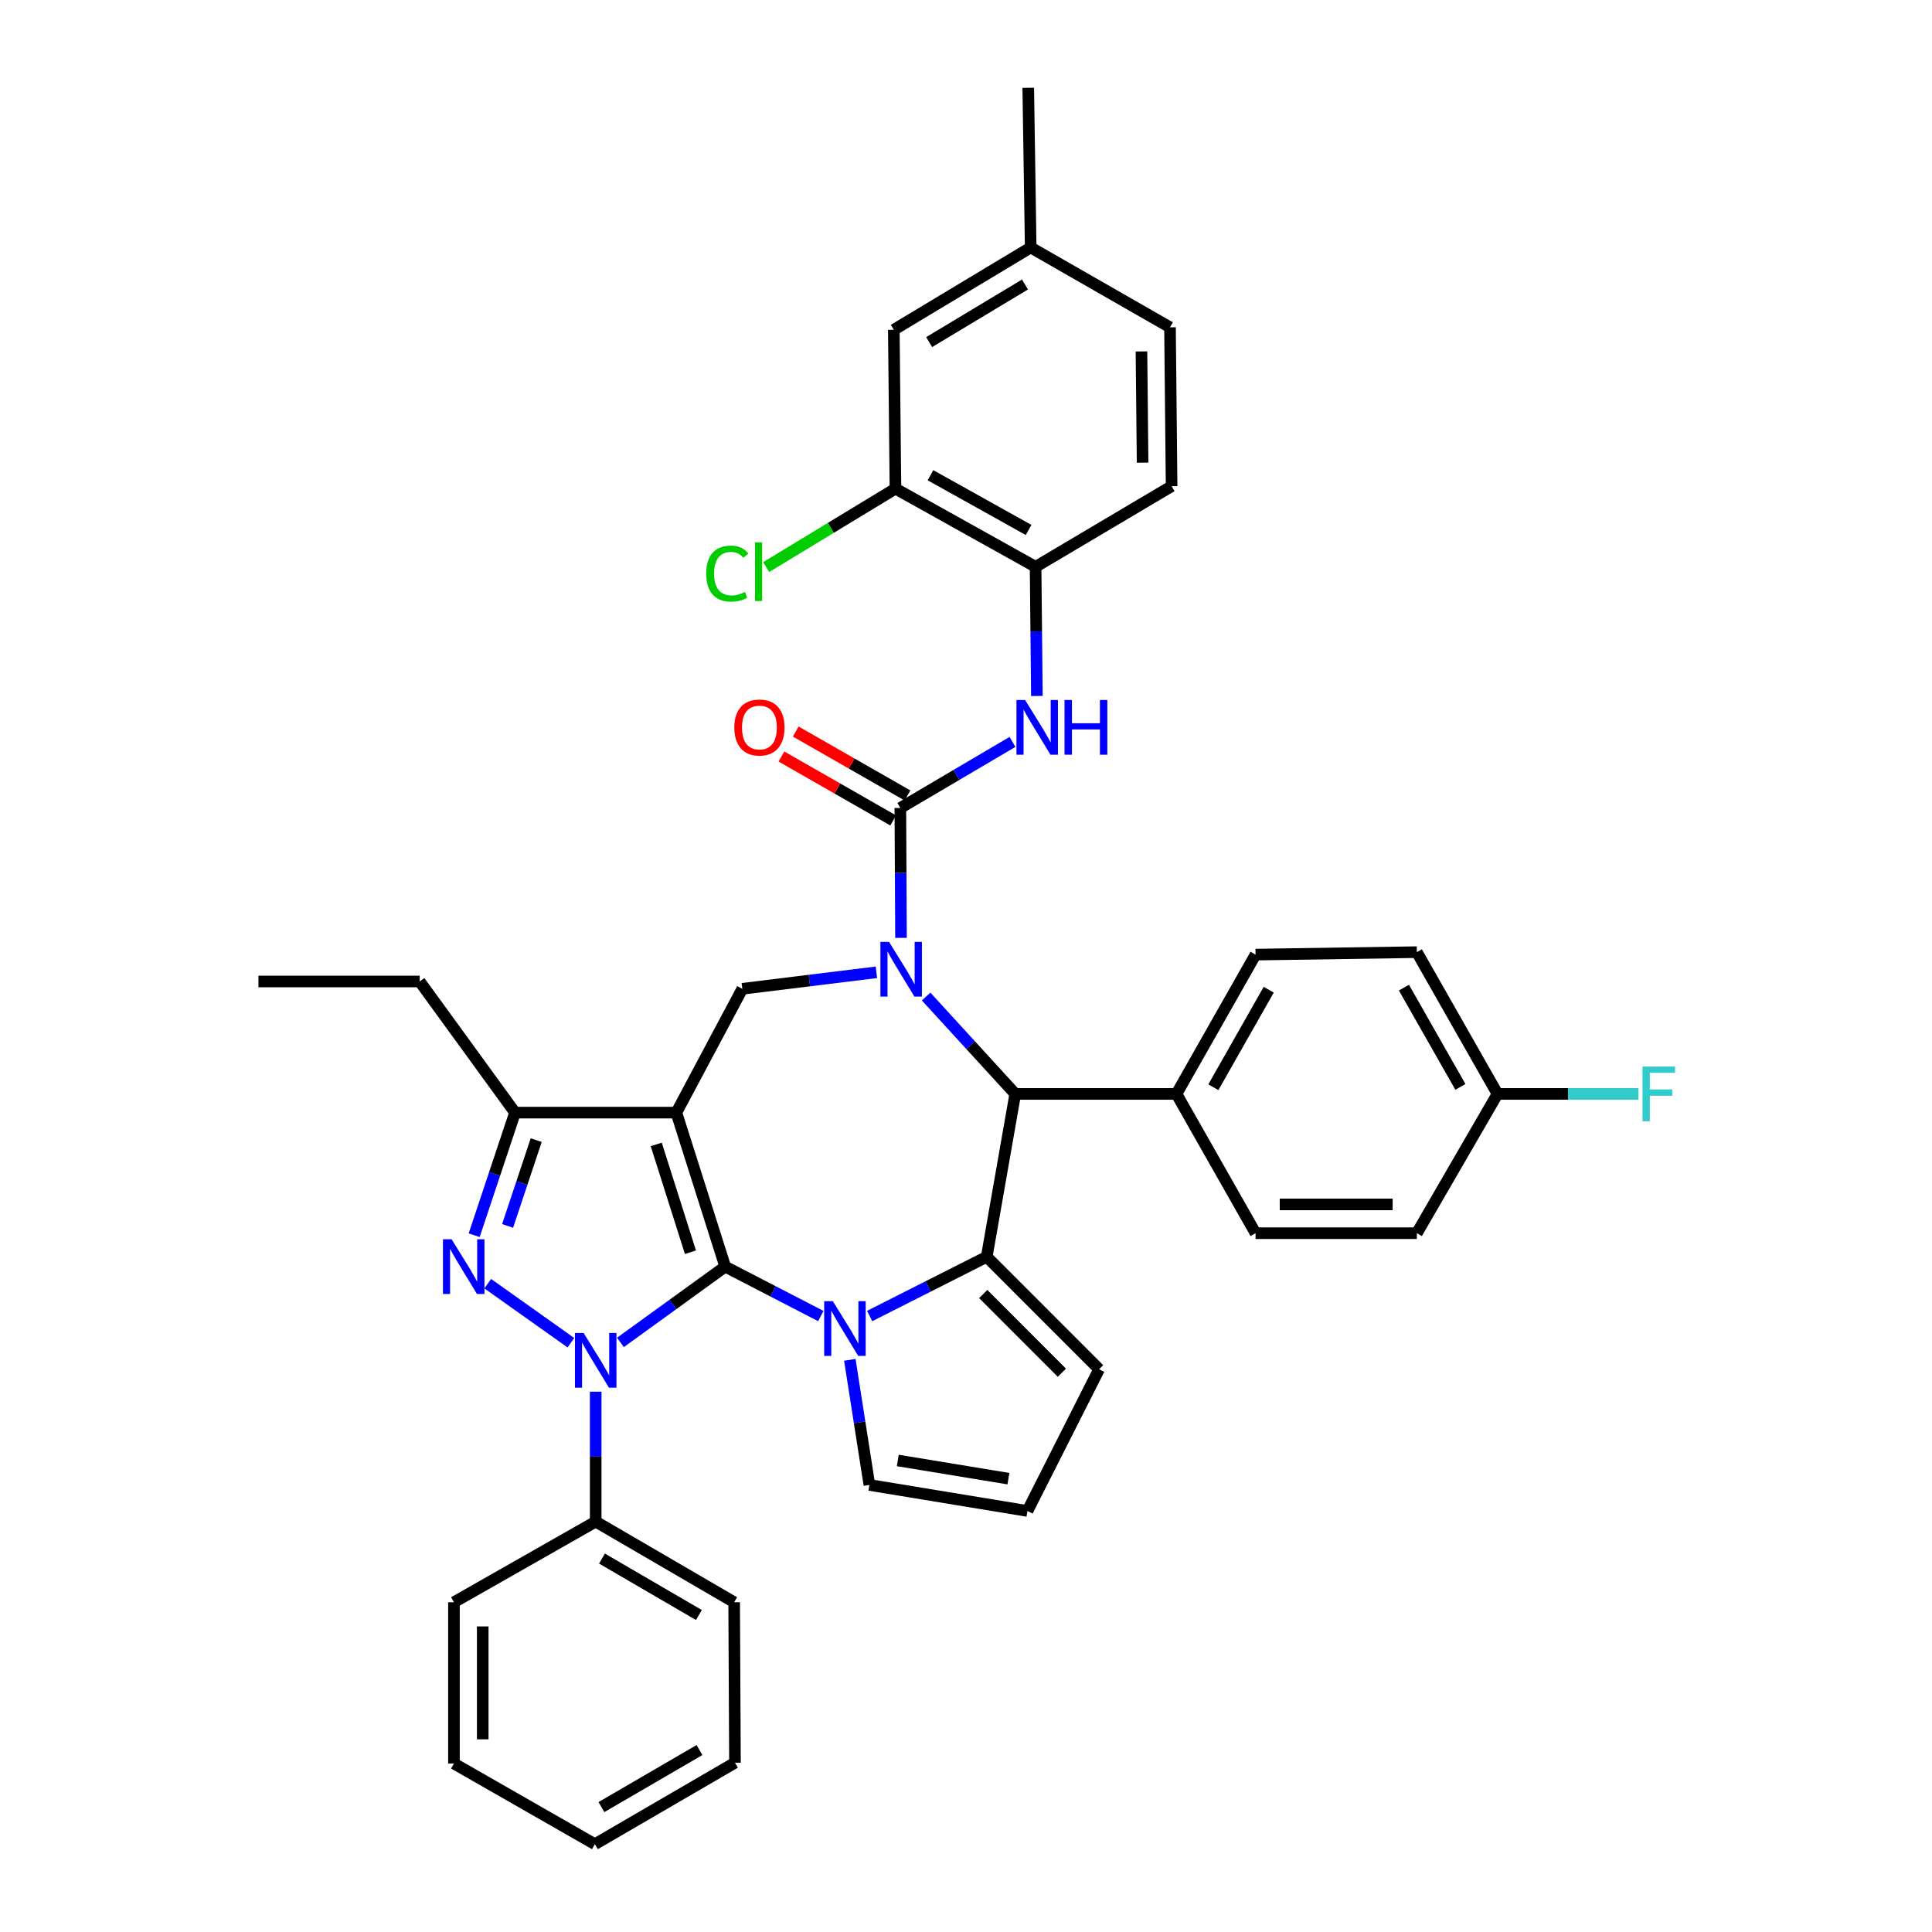 <?xml version='1.0' encoding='iso-8859-1'?>
<svg version='1.1' baseProfile='full'
              xmlns='http://www.w3.org/2000/svg'
                      xmlns:rdkit='http://www.rdkit.org/xml'
                      xmlns:xlink='http://www.w3.org/1999/xlink'
                  xml:space='preserve'
width='1000px' height='1000px' viewBox='0 0 1000 1000'>
<!-- END OF HEADER -->
<rect style='opacity:1.0;fill:#FFFFFF;stroke:none' width='1000' height='1000' x='0' y='0'> </rect>
<path class='bond-0' d='M 375.362,655.6 L 350.081,575.893' style='fill:none;fill-rule:evenodd;stroke:#000000;stroke-width:6px;stroke-linecap:butt;stroke-linejoin:miter;stroke-opacity:1' />
<path class='bond-0' d='M 357.371,648.148 L 339.674,592.352' style='fill:none;fill-rule:evenodd;stroke:#000000;stroke-width:6px;stroke-linecap:butt;stroke-linejoin:miter;stroke-opacity:1' />
<path class='bond-1' d='M 375.362,655.6 L 348.251,675.214' style='fill:none;fill-rule:evenodd;stroke:#000000;stroke-width:6px;stroke-linecap:butt;stroke-linejoin:miter;stroke-opacity:1' />
<path class='bond-1' d='M 348.251,675.214 L 321.14,694.827' style='fill:none;fill-rule:evenodd;stroke:#0000FF;stroke-width:6px;stroke-linecap:butt;stroke-linejoin:miter;stroke-opacity:1' />
<path class='bond-2' d='M 375.362,655.6 L 400.106,668.394' style='fill:none;fill-rule:evenodd;stroke:#000000;stroke-width:6px;stroke-linecap:butt;stroke-linejoin:miter;stroke-opacity:1' />
<path class='bond-2' d='M 400.106,668.394 L 424.851,681.188' style='fill:none;fill-rule:evenodd;stroke:#0000FF;stroke-width:6px;stroke-linecap:butt;stroke-linejoin:miter;stroke-opacity:1' />
<path class='bond-8' d='M 350.081,575.893 L 266.583,575.893' style='fill:none;fill-rule:evenodd;stroke:#000000;stroke-width:6px;stroke-linecap:butt;stroke-linejoin:miter;stroke-opacity:1' />
<path class='bond-9' d='M 350.081,575.893 L 384.225,511.801' style='fill:none;fill-rule:evenodd;stroke:#000000;stroke-width:6px;stroke-linecap:butt;stroke-linejoin:miter;stroke-opacity:1' />
<path class='bond-4' d='M 295.497,694.984 L 252.452,664.431' style='fill:none;fill-rule:evenodd;stroke:#0000FF;stroke-width:6px;stroke-linecap:butt;stroke-linejoin:miter;stroke-opacity:1' />
<path class='bond-15' d='M 308.332,720.341 L 308.332,753.962' style='fill:none;fill-rule:evenodd;stroke:#0000FF;stroke-width:6px;stroke-linecap:butt;stroke-linejoin:miter;stroke-opacity:1' />
<path class='bond-15' d='M 308.332,753.962 L 308.332,787.583' style='fill:none;fill-rule:evenodd;stroke:#000000;stroke-width:6px;stroke-linecap:butt;stroke-linejoin:miter;stroke-opacity:1' />
<path class='bond-5' d='M 450.131,681.171 L 480.426,665.849' style='fill:none;fill-rule:evenodd;stroke:#0000FF;stroke-width:6px;stroke-linecap:butt;stroke-linejoin:miter;stroke-opacity:1' />
<path class='bond-5' d='M 480.426,665.849 L 510.721,650.528' style='fill:none;fill-rule:evenodd;stroke:#000000;stroke-width:6px;stroke-linecap:butt;stroke-linejoin:miter;stroke-opacity:1' />
<path class='bond-12' d='M 439.87,703.851 L 444.933,736.229' style='fill:none;fill-rule:evenodd;stroke:#0000FF;stroke-width:6px;stroke-linecap:butt;stroke-linejoin:miter;stroke-opacity:1' />
<path class='bond-12' d='M 444.933,736.229 L 449.997,768.608' style='fill:none;fill-rule:evenodd;stroke:#000000;stroke-width:6px;stroke-linecap:butt;stroke-linejoin:miter;stroke-opacity:1' />
<path class='bond-3' d='M 453.629,503.264 L 418.927,507.532' style='fill:none;fill-rule:evenodd;stroke:#0000FF;stroke-width:6px;stroke-linecap:butt;stroke-linejoin:miter;stroke-opacity:1' />
<path class='bond-3' d='M 418.927,507.532 L 384.225,511.801' style='fill:none;fill-rule:evenodd;stroke:#000000;stroke-width:6px;stroke-linecap:butt;stroke-linejoin:miter;stroke-opacity:1' />
<path class='bond-6' d='M 466.357,485.441 L 466.188,451.82' style='fill:none;fill-rule:evenodd;stroke:#0000FF;stroke-width:6px;stroke-linecap:butt;stroke-linejoin:miter;stroke-opacity:1' />
<path class='bond-6' d='M 466.188,451.82 L 466.018,418.199' style='fill:none;fill-rule:evenodd;stroke:#000000;stroke-width:6px;stroke-linecap:butt;stroke-linejoin:miter;stroke-opacity:1' />
<path class='bond-40' d='M 479.366,515.812 L 502.429,541.011' style='fill:none;fill-rule:evenodd;stroke:#0000FF;stroke-width:6px;stroke-linecap:butt;stroke-linejoin:miter;stroke-opacity:1' />
<path class='bond-40' d='M 502.429,541.011 L 525.492,566.211' style='fill:none;fill-rule:evenodd;stroke:#000000;stroke-width:6px;stroke-linecap:butt;stroke-linejoin:miter;stroke-opacity:1' />
<path class='bond-38' d='M 245.432,639.34 L 256.007,607.616' style='fill:none;fill-rule:evenodd;stroke:#0000FF;stroke-width:6px;stroke-linecap:butt;stroke-linejoin:miter;stroke-opacity:1' />
<path class='bond-38' d='M 256.007,607.616 L 266.583,575.893' style='fill:none;fill-rule:evenodd;stroke:#000000;stroke-width:6px;stroke-linecap:butt;stroke-linejoin:miter;stroke-opacity:1' />
<path class='bond-38' d='M 262.735,634.534 L 270.138,612.327' style='fill:none;fill-rule:evenodd;stroke:#0000FF;stroke-width:6px;stroke-linecap:butt;stroke-linejoin:miter;stroke-opacity:1' />
<path class='bond-38' d='M 270.138,612.327 L 277.541,590.121' style='fill:none;fill-rule:evenodd;stroke:#000000;stroke-width:6px;stroke-linecap:butt;stroke-linejoin:miter;stroke-opacity:1' />
<path class='bond-7' d='M 510.721,650.528 L 525.492,566.211' style='fill:none;fill-rule:evenodd;stroke:#000000;stroke-width:6px;stroke-linecap:butt;stroke-linejoin:miter;stroke-opacity:1' />
<path class='bond-13' d='M 510.721,650.528 L 568.896,708.72' style='fill:none;fill-rule:evenodd;stroke:#000000;stroke-width:6px;stroke-linecap:butt;stroke-linejoin:miter;stroke-opacity:1' />
<path class='bond-13' d='M 508.913,669.788 L 549.635,710.522' style='fill:none;fill-rule:evenodd;stroke:#000000;stroke-width:6px;stroke-linecap:butt;stroke-linejoin:miter;stroke-opacity:1' />
<path class='bond-10' d='M 466.018,418.199 L 495.038,401.105' style='fill:none;fill-rule:evenodd;stroke:#000000;stroke-width:6px;stroke-linecap:butt;stroke-linejoin:miter;stroke-opacity:1' />
<path class='bond-10' d='M 495.038,401.105 L 524.059,384.011' style='fill:none;fill-rule:evenodd;stroke:#0000FF;stroke-width:6px;stroke-linecap:butt;stroke-linejoin:miter;stroke-opacity:1' />
<path class='bond-17' d='M 469.716,411.734 L 440.797,395.191' style='fill:none;fill-rule:evenodd;stroke:#000000;stroke-width:6px;stroke-linecap:butt;stroke-linejoin:miter;stroke-opacity:1' />
<path class='bond-17' d='M 440.797,395.191 L 411.878,378.648' style='fill:none;fill-rule:evenodd;stroke:#FF0000;stroke-width:6px;stroke-linecap:butt;stroke-linejoin:miter;stroke-opacity:1' />
<path class='bond-17' d='M 462.319,424.663 L 433.401,408.121' style='fill:none;fill-rule:evenodd;stroke:#000000;stroke-width:6px;stroke-linecap:butt;stroke-linejoin:miter;stroke-opacity:1' />
<path class='bond-17' d='M 433.401,408.121 L 404.482,391.578' style='fill:none;fill-rule:evenodd;stroke:#FF0000;stroke-width:6px;stroke-linecap:butt;stroke-linejoin:miter;stroke-opacity:1' />
<path class='bond-16' d='M 525.492,566.211 L 608.94,566.211' style='fill:none;fill-rule:evenodd;stroke:#000000;stroke-width:6px;stroke-linecap:butt;stroke-linejoin:miter;stroke-opacity:1' />
<path class='bond-30' d='M 266.583,575.893 L 217.237,508.01' style='fill:none;fill-rule:evenodd;stroke:#000000;stroke-width:6px;stroke-linecap:butt;stroke-linejoin:miter;stroke-opacity:1' />
<path class='bond-11' d='M 536.691,360.237 L 536.355,326.81' style='fill:none;fill-rule:evenodd;stroke:#0000FF;stroke-width:6px;stroke-linecap:butt;stroke-linejoin:miter;stroke-opacity:1' />
<path class='bond-11' d='M 536.355,326.81 L 536.018,293.382' style='fill:none;fill-rule:evenodd;stroke:#000000;stroke-width:6px;stroke-linecap:butt;stroke-linejoin:miter;stroke-opacity:1' />
<path class='bond-14' d='M 536.018,293.382 L 463.485,252.916' style='fill:none;fill-rule:evenodd;stroke:#000000;stroke-width:6px;stroke-linecap:butt;stroke-linejoin:miter;stroke-opacity:1' />
<path class='bond-14' d='M 532.396,274.304 L 481.622,245.978' style='fill:none;fill-rule:evenodd;stroke:#000000;stroke-width:6px;stroke-linecap:butt;stroke-linejoin:miter;stroke-opacity:1' />
<path class='bond-20' d='M 536.018,293.382 L 606.424,251.65' style='fill:none;fill-rule:evenodd;stroke:#000000;stroke-width:6px;stroke-linecap:butt;stroke-linejoin:miter;stroke-opacity:1' />
<path class='bond-18' d='M 449.997,768.608 L 531.814,782.072' style='fill:none;fill-rule:evenodd;stroke:#000000;stroke-width:6px;stroke-linecap:butt;stroke-linejoin:miter;stroke-opacity:1' />
<path class='bond-18' d='M 464.688,755.93 L 521.96,765.354' style='fill:none;fill-rule:evenodd;stroke:#000000;stroke-width:6px;stroke-linecap:butt;stroke-linejoin:miter;stroke-opacity:1' />
<path class='bond-39' d='M 568.896,708.72 L 531.814,782.072' style='fill:none;fill-rule:evenodd;stroke:#000000;stroke-width:6px;stroke-linecap:butt;stroke-linejoin:miter;stroke-opacity:1' />
<path class='bond-19' d='M 463.485,252.916 L 462.633,170.693' style='fill:none;fill-rule:evenodd;stroke:#000000;stroke-width:6px;stroke-linecap:butt;stroke-linejoin:miter;stroke-opacity:1' />
<path class='bond-23' d='M 463.485,252.916 L 430.023,273.224' style='fill:none;fill-rule:evenodd;stroke:#000000;stroke-width:6px;stroke-linecap:butt;stroke-linejoin:miter;stroke-opacity:1' />
<path class='bond-23' d='M 430.023,273.224 L 396.56,293.532' style='fill:none;fill-rule:evenodd;stroke:#00CC00;stroke-width:6px;stroke-linecap:butt;stroke-linejoin:miter;stroke-opacity:1' />
<path class='bond-31' d='M 308.332,787.583 L 379.996,829.315' style='fill:none;fill-rule:evenodd;stroke:#000000;stroke-width:6px;stroke-linecap:butt;stroke-linejoin:miter;stroke-opacity:1' />
<path class='bond-31' d='M 311.586,806.715 L 361.75,835.928' style='fill:none;fill-rule:evenodd;stroke:#000000;stroke-width:6px;stroke-linecap:butt;stroke-linejoin:miter;stroke-opacity:1' />
<path class='bond-32' d='M 308.332,787.583 L 234.963,829.315' style='fill:none;fill-rule:evenodd;stroke:#000000;stroke-width:6px;stroke-linecap:butt;stroke-linejoin:miter;stroke-opacity:1' />
<path class='bond-21' d='M 608.94,566.211 L 649.87,494.108' style='fill:none;fill-rule:evenodd;stroke:#000000;stroke-width:6px;stroke-linecap:butt;stroke-linejoin:miter;stroke-opacity:1' />
<path class='bond-21' d='M 628.034,562.749 L 656.684,512.277' style='fill:none;fill-rule:evenodd;stroke:#000000;stroke-width:6px;stroke-linecap:butt;stroke-linejoin:miter;stroke-opacity:1' />
<path class='bond-22' d='M 608.94,566.211 L 649.87,638.297' style='fill:none;fill-rule:evenodd;stroke:#000000;stroke-width:6px;stroke-linecap:butt;stroke-linejoin:miter;stroke-opacity:1' />
<path class='bond-43' d='M 462.633,170.693 L 533.486,128.1' style='fill:none;fill-rule:evenodd;stroke:#000000;stroke-width:6px;stroke-linecap:butt;stroke-linejoin:miter;stroke-opacity:1' />
<path class='bond-43' d='M 480.935,177.07 L 530.533,147.255' style='fill:none;fill-rule:evenodd;stroke:#000000;stroke-width:6px;stroke-linecap:butt;stroke-linejoin:miter;stroke-opacity:1' />
<path class='bond-26' d='M 606.424,251.65 L 605.589,169.418' style='fill:none;fill-rule:evenodd;stroke:#000000;stroke-width:6px;stroke-linecap:butt;stroke-linejoin:miter;stroke-opacity:1' />
<path class='bond-26' d='M 591.404,239.467 L 590.819,181.905' style='fill:none;fill-rule:evenodd;stroke:#000000;stroke-width:6px;stroke-linecap:butt;stroke-linejoin:miter;stroke-opacity:1' />
<path class='bond-27' d='M 649.87,494.108 L 733.359,492.825' style='fill:none;fill-rule:evenodd;stroke:#000000;stroke-width:6px;stroke-linecap:butt;stroke-linejoin:miter;stroke-opacity:1' />
<path class='bond-28' d='M 649.87,638.297 L 733.359,638.297' style='fill:none;fill-rule:evenodd;stroke:#000000;stroke-width:6px;stroke-linecap:butt;stroke-linejoin:miter;stroke-opacity:1' />
<path class='bond-28' d='M 662.393,623.401 L 720.836,623.401' style='fill:none;fill-rule:evenodd;stroke:#000000;stroke-width:6px;stroke-linecap:butt;stroke-linejoin:miter;stroke-opacity:1' />
<path class='bond-24' d='M 533.486,128.1 L 605.589,169.418' style='fill:none;fill-rule:evenodd;stroke:#000000;stroke-width:6px;stroke-linecap:butt;stroke-linejoin:miter;stroke-opacity:1' />
<path class='bond-33' d='M 533.486,128.1 L 532.22,45.455' style='fill:none;fill-rule:evenodd;stroke:#000000;stroke-width:6px;stroke-linecap:butt;stroke-linejoin:miter;stroke-opacity:1' />
<path class='bond-25' d='M 775.108,566.211 L 733.359,638.297' style='fill:none;fill-rule:evenodd;stroke:#000000;stroke-width:6px;stroke-linecap:butt;stroke-linejoin:miter;stroke-opacity:1' />
<path class='bond-29' d='M 775.108,566.211 L 811.587,566.211' style='fill:none;fill-rule:evenodd;stroke:#000000;stroke-width:6px;stroke-linecap:butt;stroke-linejoin:miter;stroke-opacity:1' />
<path class='bond-29' d='M 811.587,566.211 L 848.066,566.211' style='fill:none;fill-rule:evenodd;stroke:#33CCCC;stroke-width:6px;stroke-linecap:butt;stroke-linejoin:miter;stroke-opacity:1' />
<path class='bond-42' d='M 775.108,566.211 L 733.359,492.825' style='fill:none;fill-rule:evenodd;stroke:#000000;stroke-width:6px;stroke-linecap:butt;stroke-linejoin:miter;stroke-opacity:1' />
<path class='bond-42' d='M 755.899,562.568 L 726.675,511.199' style='fill:none;fill-rule:evenodd;stroke:#000000;stroke-width:6px;stroke-linecap:butt;stroke-linejoin:miter;stroke-opacity:1' />
<path class='bond-34' d='M 217.237,508.01 L 133.773,508.01' style='fill:none;fill-rule:evenodd;stroke:#000000;stroke-width:6px;stroke-linecap:butt;stroke-linejoin:miter;stroke-opacity:1' />
<path class='bond-36' d='M 379.996,829.315 L 380.418,912.375' style='fill:none;fill-rule:evenodd;stroke:#000000;stroke-width:6px;stroke-linecap:butt;stroke-linejoin:miter;stroke-opacity:1' />
<path class='bond-35' d='M 234.963,829.315 L 234.963,912.797' style='fill:none;fill-rule:evenodd;stroke:#000000;stroke-width:6px;stroke-linecap:butt;stroke-linejoin:miter;stroke-opacity:1' />
<path class='bond-35' d='M 249.859,841.838 L 249.859,900.274' style='fill:none;fill-rule:evenodd;stroke:#000000;stroke-width:6px;stroke-linecap:butt;stroke-linejoin:miter;stroke-opacity:1' />
<path class='bond-37' d='M 234.963,912.797 L 307.91,954.545' style='fill:none;fill-rule:evenodd;stroke:#000000;stroke-width:6px;stroke-linecap:butt;stroke-linejoin:miter;stroke-opacity:1' />
<path class='bond-41' d='M 380.418,912.375 L 307.91,954.545' style='fill:none;fill-rule:evenodd;stroke:#000000;stroke-width:6px;stroke-linecap:butt;stroke-linejoin:miter;stroke-opacity:1' />
<path class='bond-41' d='M 362.053,905.824 L 311.297,935.344' style='fill:none;fill-rule:evenodd;stroke:#000000;stroke-width:6px;stroke-linecap:butt;stroke-linejoin:miter;stroke-opacity:1' />
<path  class='atom-2' d='M 302.072 689.934
L 311.352 704.934
Q 312.272 706.414, 313.752 709.094
Q 315.232 711.774, 315.312 711.934
L 315.312 689.934
L 319.072 689.934
L 319.072 718.254
L 315.192 718.254
L 305.232 701.854
Q 304.072 699.934, 302.832 697.734
Q 301.632 695.534, 301.272 694.854
L 301.272 718.254
L 297.592 718.254
L 297.592 689.934
L 302.072 689.934
' fill='#0000FF'/>
<path  class='atom-3' d='M 431.075 673.482
L 440.355 688.482
Q 441.275 689.962, 442.755 692.642
Q 444.235 695.322, 444.315 695.482
L 444.315 673.482
L 448.075 673.482
L 448.075 701.802
L 444.195 701.802
L 434.235 685.402
Q 433.075 683.482, 431.835 681.282
Q 430.635 679.082, 430.275 678.402
L 430.275 701.802
L 426.595 701.802
L 426.595 673.482
L 431.075 673.482
' fill='#0000FF'/>
<path  class='atom-4' d='M 460.18 487.528
L 469.46 502.528
Q 470.38 504.008, 471.86 506.688
Q 473.34 509.368, 473.42 509.528
L 473.42 487.528
L 477.18 487.528
L 477.18 515.848
L 473.3 515.848
L 463.34 499.448
Q 462.18 497.528, 460.94 495.328
Q 459.74 493.128, 459.38 492.448
L 459.38 515.848
L 455.7 515.848
L 455.7 487.528
L 460.18 487.528
' fill='#0000FF'/>
<path  class='atom-5' d='M 233.751 641.44
L 243.031 656.44
Q 243.951 657.92, 245.431 660.6
Q 246.911 663.28, 246.991 663.44
L 246.991 641.44
L 250.751 641.44
L 250.751 669.76
L 246.871 669.76
L 236.911 653.36
Q 235.751 651.44, 234.511 649.24
Q 233.311 647.04, 232.951 646.36
L 232.951 669.76
L 229.271 669.76
L 229.271 641.44
L 233.751 641.44
' fill='#0000FF'/>
<path  class='atom-11' d='M 530.594 362.315
L 539.874 377.315
Q 540.794 378.795, 542.274 381.475
Q 543.754 384.155, 543.834 384.315
L 543.834 362.315
L 547.594 362.315
L 547.594 390.635
L 543.714 390.635
L 533.754 374.235
Q 532.594 372.315, 531.354 370.115
Q 530.154 367.915, 529.794 367.235
L 529.794 390.635
L 526.114 390.635
L 526.114 362.315
L 530.594 362.315
' fill='#0000FF'/>
<path  class='atom-11' d='M 550.994 362.315
L 554.834 362.315
L 554.834 374.355
L 569.314 374.355
L 569.314 362.315
L 573.154 362.315
L 573.154 390.635
L 569.314 390.635
L 569.314 377.555
L 554.834 377.555
L 554.834 390.635
L 550.994 390.635
L 550.994 362.315
' fill='#0000FF'/>
<path  class='atom-18' d='M 380.079 376.555
Q 380.079 369.755, 383.439 365.955
Q 386.799 362.155, 393.079 362.155
Q 399.359 362.155, 402.719 365.955
Q 406.079 369.755, 406.079 376.555
Q 406.079 383.435, 402.679 387.355
Q 399.279 391.235, 393.079 391.235
Q 386.839 391.235, 383.439 387.355
Q 380.079 383.475, 380.079 376.555
M 393.079 388.035
Q 397.399 388.035, 399.719 385.155
Q 402.079 382.235, 402.079 376.555
Q 402.079 370.995, 399.719 368.195
Q 397.399 365.355, 393.079 365.355
Q 388.759 365.355, 386.399 368.155
Q 384.079 370.955, 384.079 376.555
Q 384.079 382.275, 386.399 385.155
Q 388.759 388.035, 393.079 388.035
' fill='#FF0000'/>
<path  class='atom-24' d='M 365.529 296.886
Q 365.529 289.846, 368.809 286.166
Q 372.129 282.446, 378.409 282.446
Q 384.249 282.446, 387.369 286.566
L 384.729 288.726
Q 382.449 285.726, 378.409 285.726
Q 374.129 285.726, 371.849 288.606
Q 369.609 291.446, 369.609 296.886
Q 369.609 302.486, 371.929 305.366
Q 374.289 308.246, 378.849 308.246
Q 381.969 308.246, 385.609 306.366
L 386.729 309.366
Q 385.249 310.326, 383.009 310.886
Q 380.769 311.446, 378.289 311.446
Q 372.129 311.446, 368.809 307.686
Q 365.529 303.926, 365.529 296.886
' fill='#00CC00'/>
<path  class='atom-24' d='M 390.809 280.726
L 394.489 280.726
L 394.489 311.086
L 390.809 311.086
L 390.809 280.726
' fill='#00CC00'/>
<path  class='atom-30' d='M 850.153 552.051
L 866.993 552.051
L 866.993 555.291
L 853.953 555.291
L 853.953 563.891
L 865.553 563.891
L 865.553 567.171
L 853.953 567.171
L 853.953 580.371
L 850.153 580.371
L 850.153 552.051
' fill='#33CCCC'/>
</svg>
